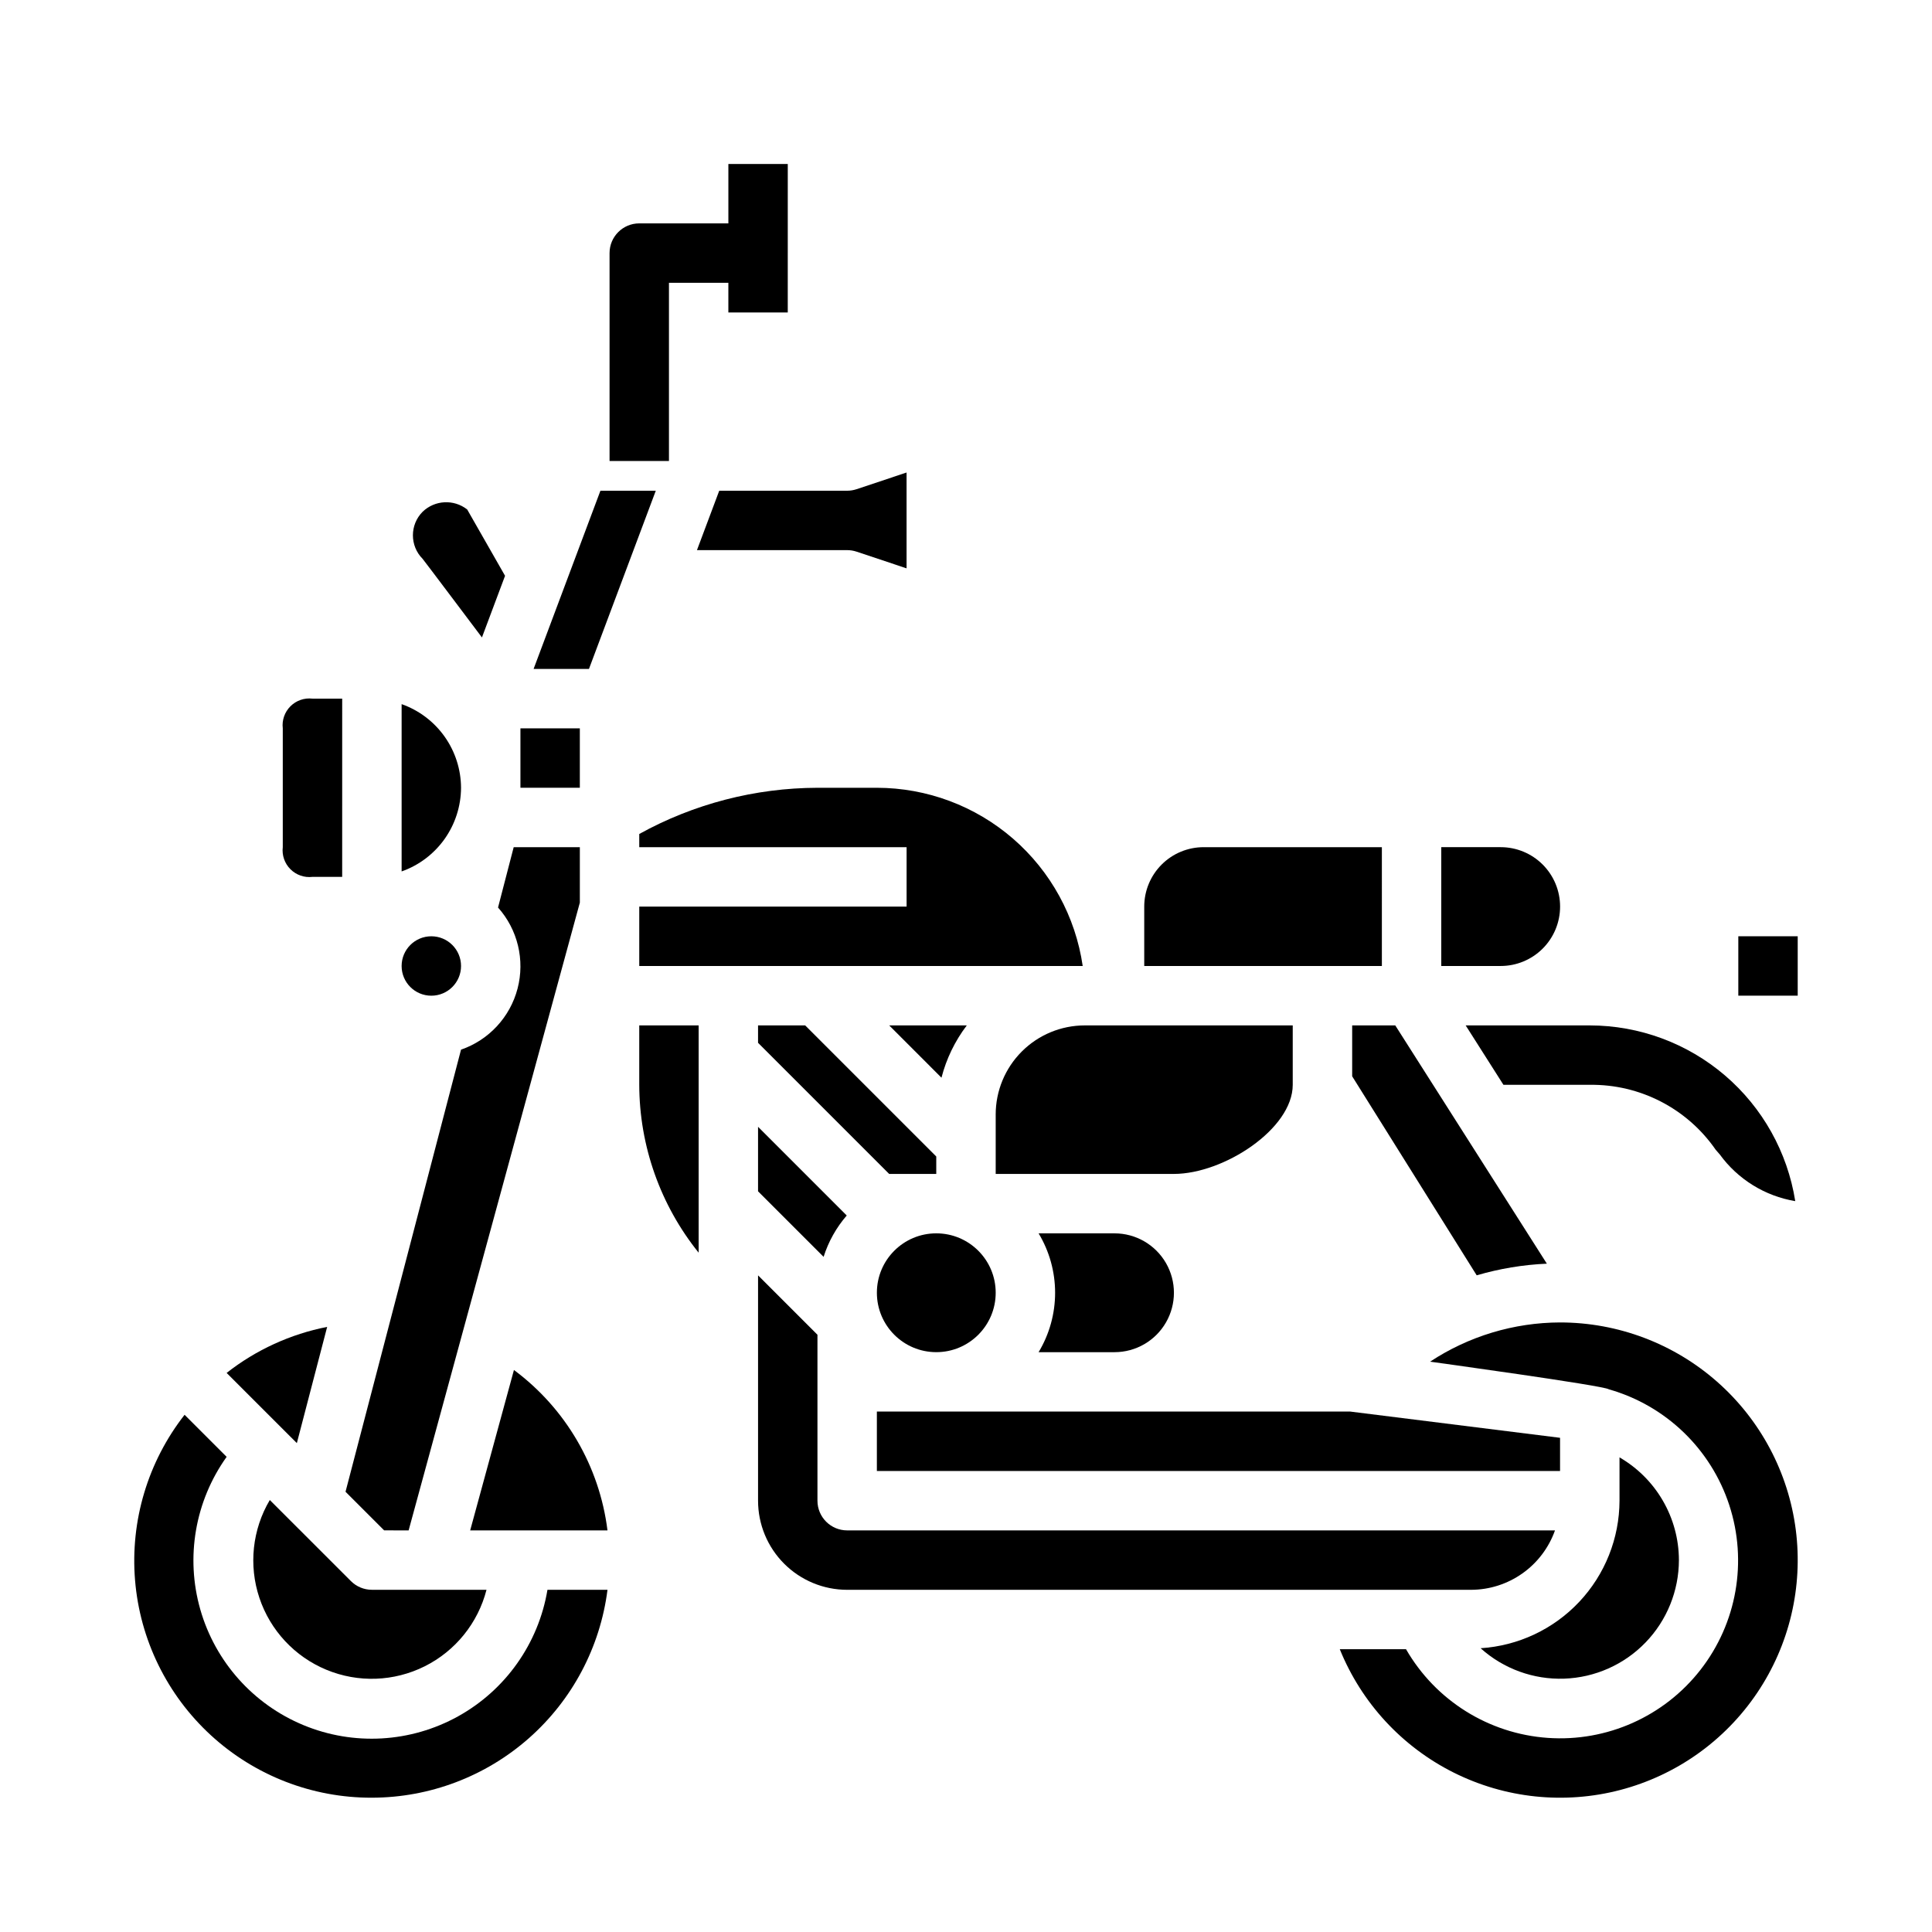 <?xml version="1.0" encoding="UTF-8"?>
<!-- Uploaded to: ICON Repo, www.svgrepo.com, Generator: ICON Repo Mixer Tools -->
<svg fill="#000000" width="800px" height="800px" version="1.1" viewBox="144 144 512 512" xmlns="http://www.w3.org/2000/svg">
 <g>
  <path d="m510.21 368.51h-47.23c-4.176 0-8.184 1.656-11.133 4.609-2.953 2.953-4.613 6.957-4.613 11.133v15.742h62.977z"/>
  <path d="m407.87 486.59c0 8.695-7.051 15.746-15.746 15.746s-15.742-7.051-15.742-15.746c0-8.695 7.047-15.742 15.742-15.742s15.746 7.047 15.746 15.742"/>
  <path d="m317.79 274.05h-14.672l-17.711 47.23h14.672z"/>
  <path d="m407.87 439.36v15.742h47.23c13.168 0 31.488-11.902 31.488-23.617v-15.742h-55.102c-6.266 0-12.273 2.488-16.699 6.918-4.43 4.43-6.918 10.434-6.918 16.699z"/>
  <path d="m328.7 289.79h39.809c0.844 0 1.684 0.137 2.484 0.402l13.258 4.426v-25.398l-13.258 4.426c-0.801 0.266-1.641 0.402-2.484 0.402h-33.906z"/>
  <path d="m360.64 352.77c-16.52 0.043-32.766 4.254-47.23 12.242v3.504h70.848v15.742h-70.848v15.742l117.52 0.004c-1.91-13.109-8.469-25.094-18.484-33.766-10.012-8.672-22.812-13.453-36.059-13.469z"/>
  <path d="m393.5 429.6c1.293-5.019 3.574-9.727 6.707-13.855h-20.562z"/>
  <path d="m542.43 431.49h22.887c13.285-0.18 25.793 6.269 33.352 17.199l1.086 1.25c4.789 6.59 11.973 11.031 20.004 12.375-2.051-12.969-8.66-24.785-18.637-33.32-9.98-8.535-22.676-13.234-35.805-13.25h-32.898z"/>
  <path d="m502.34 429.23 33 52.742c6.051-1.77 12.293-2.809 18.594-3.086l-40.172-63.141h-11.422z"/>
  <path d="m557.44 384.25c0-4.176-1.656-8.18-4.609-11.133s-6.957-4.609-11.133-4.609h-15.746v31.488h15.746c4.176 0 8.18-1.66 11.133-4.613s4.609-6.957 4.609-11.133z"/>
  <path d="m344.89 415.74v4.613l34.746 34.746h12.484v-4.613l-34.746-34.746z"/>
  <path d="m344.89 459.71 17.375 17.367c1.273-4.031 3.363-7.762 6.129-10.957l-23.504-23.508z"/>
  <path d="m376.38 518.08v15.746h181.05v-8.793l-55.598-6.953z"/>
  <path d="m588.93 557.44c-0.027-11.227-6.023-21.594-15.742-27.219v11.477c-0.027 9.973-3.848 19.559-10.684 26.82s-16.176 11.648-26.125 12.281c6.059 5.453 14 8.344 22.152 8.062 8.148-0.281 15.871-3.711 21.543-9.574 5.668-5.859 8.844-13.691 8.855-21.848z"/>
  <path d="m439.36 502.34c5.625 0 10.82-3 13.633-7.875 2.812-4.871 2.812-10.871 0-15.742s-8.008-7.871-13.633-7.871h-20.121c2.863 4.75 4.375 10.195 4.375 15.742 0 5.551-1.512 10.992-4.375 15.746z"/>
  <path d="m242.56 620.41c15.324-0.023 30.117-5.633 41.609-15.773 11.492-10.145 18.895-24.125 20.824-39.328h-15.91c-2.367 14.203-11.086 26.551-23.68 33.535-12.594 6.988-27.688 7.844-40.988 2.332-13.305-5.512-23.367-16.793-27.332-30.637-3.961-13.848-1.391-28.742 6.981-40.461l-11.145-11.145c-9.734 12.438-14.422 28.09-13.129 43.832 1.293 15.742 8.473 30.418 20.105 41.102 11.637 10.688 26.867 16.594 42.664 16.543z"/>
  <path d="m329.15 415.74h-15.742v15.746c0.039 16.188 5.594 31.879 15.742 44.492z"/>
  <path d="m230.7 495.64c-9.719 1.906-18.848 6.086-26.641 12.199l18.609 18.602z"/>
  <path d="m557.44 494.46c-12.25 0.035-24.227 3.648-34.453 10.395 0 0 46.215 6.352 47.352 7.32h-0.004c15.094 4.281 27.07 15.793 31.945 30.707 4.871 14.91 2.012 31.273-7.641 43.645-9.648 12.371-24.82 19.129-40.469 18.031-15.652-1.098-29.73-9.906-37.562-23.504h-17.555c5.742 14.191 16.453 25.805 30.137 32.672 13.684 6.863 29.398 8.512 44.207 4.633 14.809-3.879 27.695-13.02 36.254-25.715 8.559-12.691 12.199-28.066 10.246-43.25-1.957-15.18-9.375-29.133-20.871-39.242-11.492-10.109-26.277-15.688-41.586-15.691z"/>
  <path d="m604.67 392.12h15.742v15.742h-15.742z"/>
  <path d="m226.81 376.38h7.871l0.004-47.234h-7.875c-2.156-0.254-4.309 0.492-5.844 2.027-1.535 1.535-2.285 3.691-2.027 5.848v31.488c-0.258 2.156 0.492 4.309 2.027 5.844 1.535 1.535 3.688 2.285 5.844 2.027z"/>
  <path d="m556.09 549.57h-187.58c-4.348 0-7.875-3.523-7.875-7.871v-43.973l-15.742-15.742v59.715c0 6.262 2.488 12.27 6.918 16.699 4.426 4.43 10.434 6.918 16.699 6.918h165.31c4.883-0.008 9.645-1.523 13.629-4.344 3.988-2.816 7.004-6.801 8.641-11.402z"/>
  <path d="m280.2 507.06-11.598 42.508h36.387c-2.113-16.961-11.07-32.316-24.789-42.508z"/>
  <path d="m266.18 352.77c-0.023-4.867-1.547-9.609-4.363-13.574-2.82-3.969-6.793-6.969-11.383-8.594v44.336c4.59-1.621 8.562-4.621 11.383-8.59 2.816-3.969 4.34-8.711 4.363-13.578z"/>
  <path d="m271.72 312.93 6.125-16.336-10.035-17.578c-3.535-2.769-8.57-2.516-11.809 0.602-3.434 3.453-3.434 9.031 0 12.484 0.25 0.258 15.719 20.828 15.719 20.828z"/>
  <path d="m236.99 563-21.492-21.484v0.004c-4.633 7.828-5.641 17.285-2.762 25.918 2.879 8.633 9.359 15.59 17.766 19.07 8.406 3.484 17.91 3.148 26.051-0.922 8.137-4.066 14.113-11.465 16.375-20.277h-30.371c-2.09 0-4.09-0.832-5.566-2.309z"/>
  <path d="m281.92 337.02h15.742v15.742h-15.742z"/>
  <path d="m266.18 400c0 4.348-3.527 7.871-7.875 7.871-4.348 0-7.871-3.523-7.871-7.871s3.523-7.875 7.871-7.875c4.348 0 7.875 3.527 7.875 7.875"/>
  <path d="m252.29 549.57 45.375-166.37v-14.688h-17.531l-4.148 15.988c5.207 5.836 7.152 13.891 5.18 21.461-1.969 7.57-7.598 13.652-14.988 16.207l-30.609 117.16 10.234 10.234z"/>
  <path d="m321.28 218.94h15.742v7.871h15.742l0.004-39.359h-15.742v15.746h-23.617c-4.348 0-7.871 3.523-7.871 7.871v55.105h15.742z"/>
 </g>
</svg>